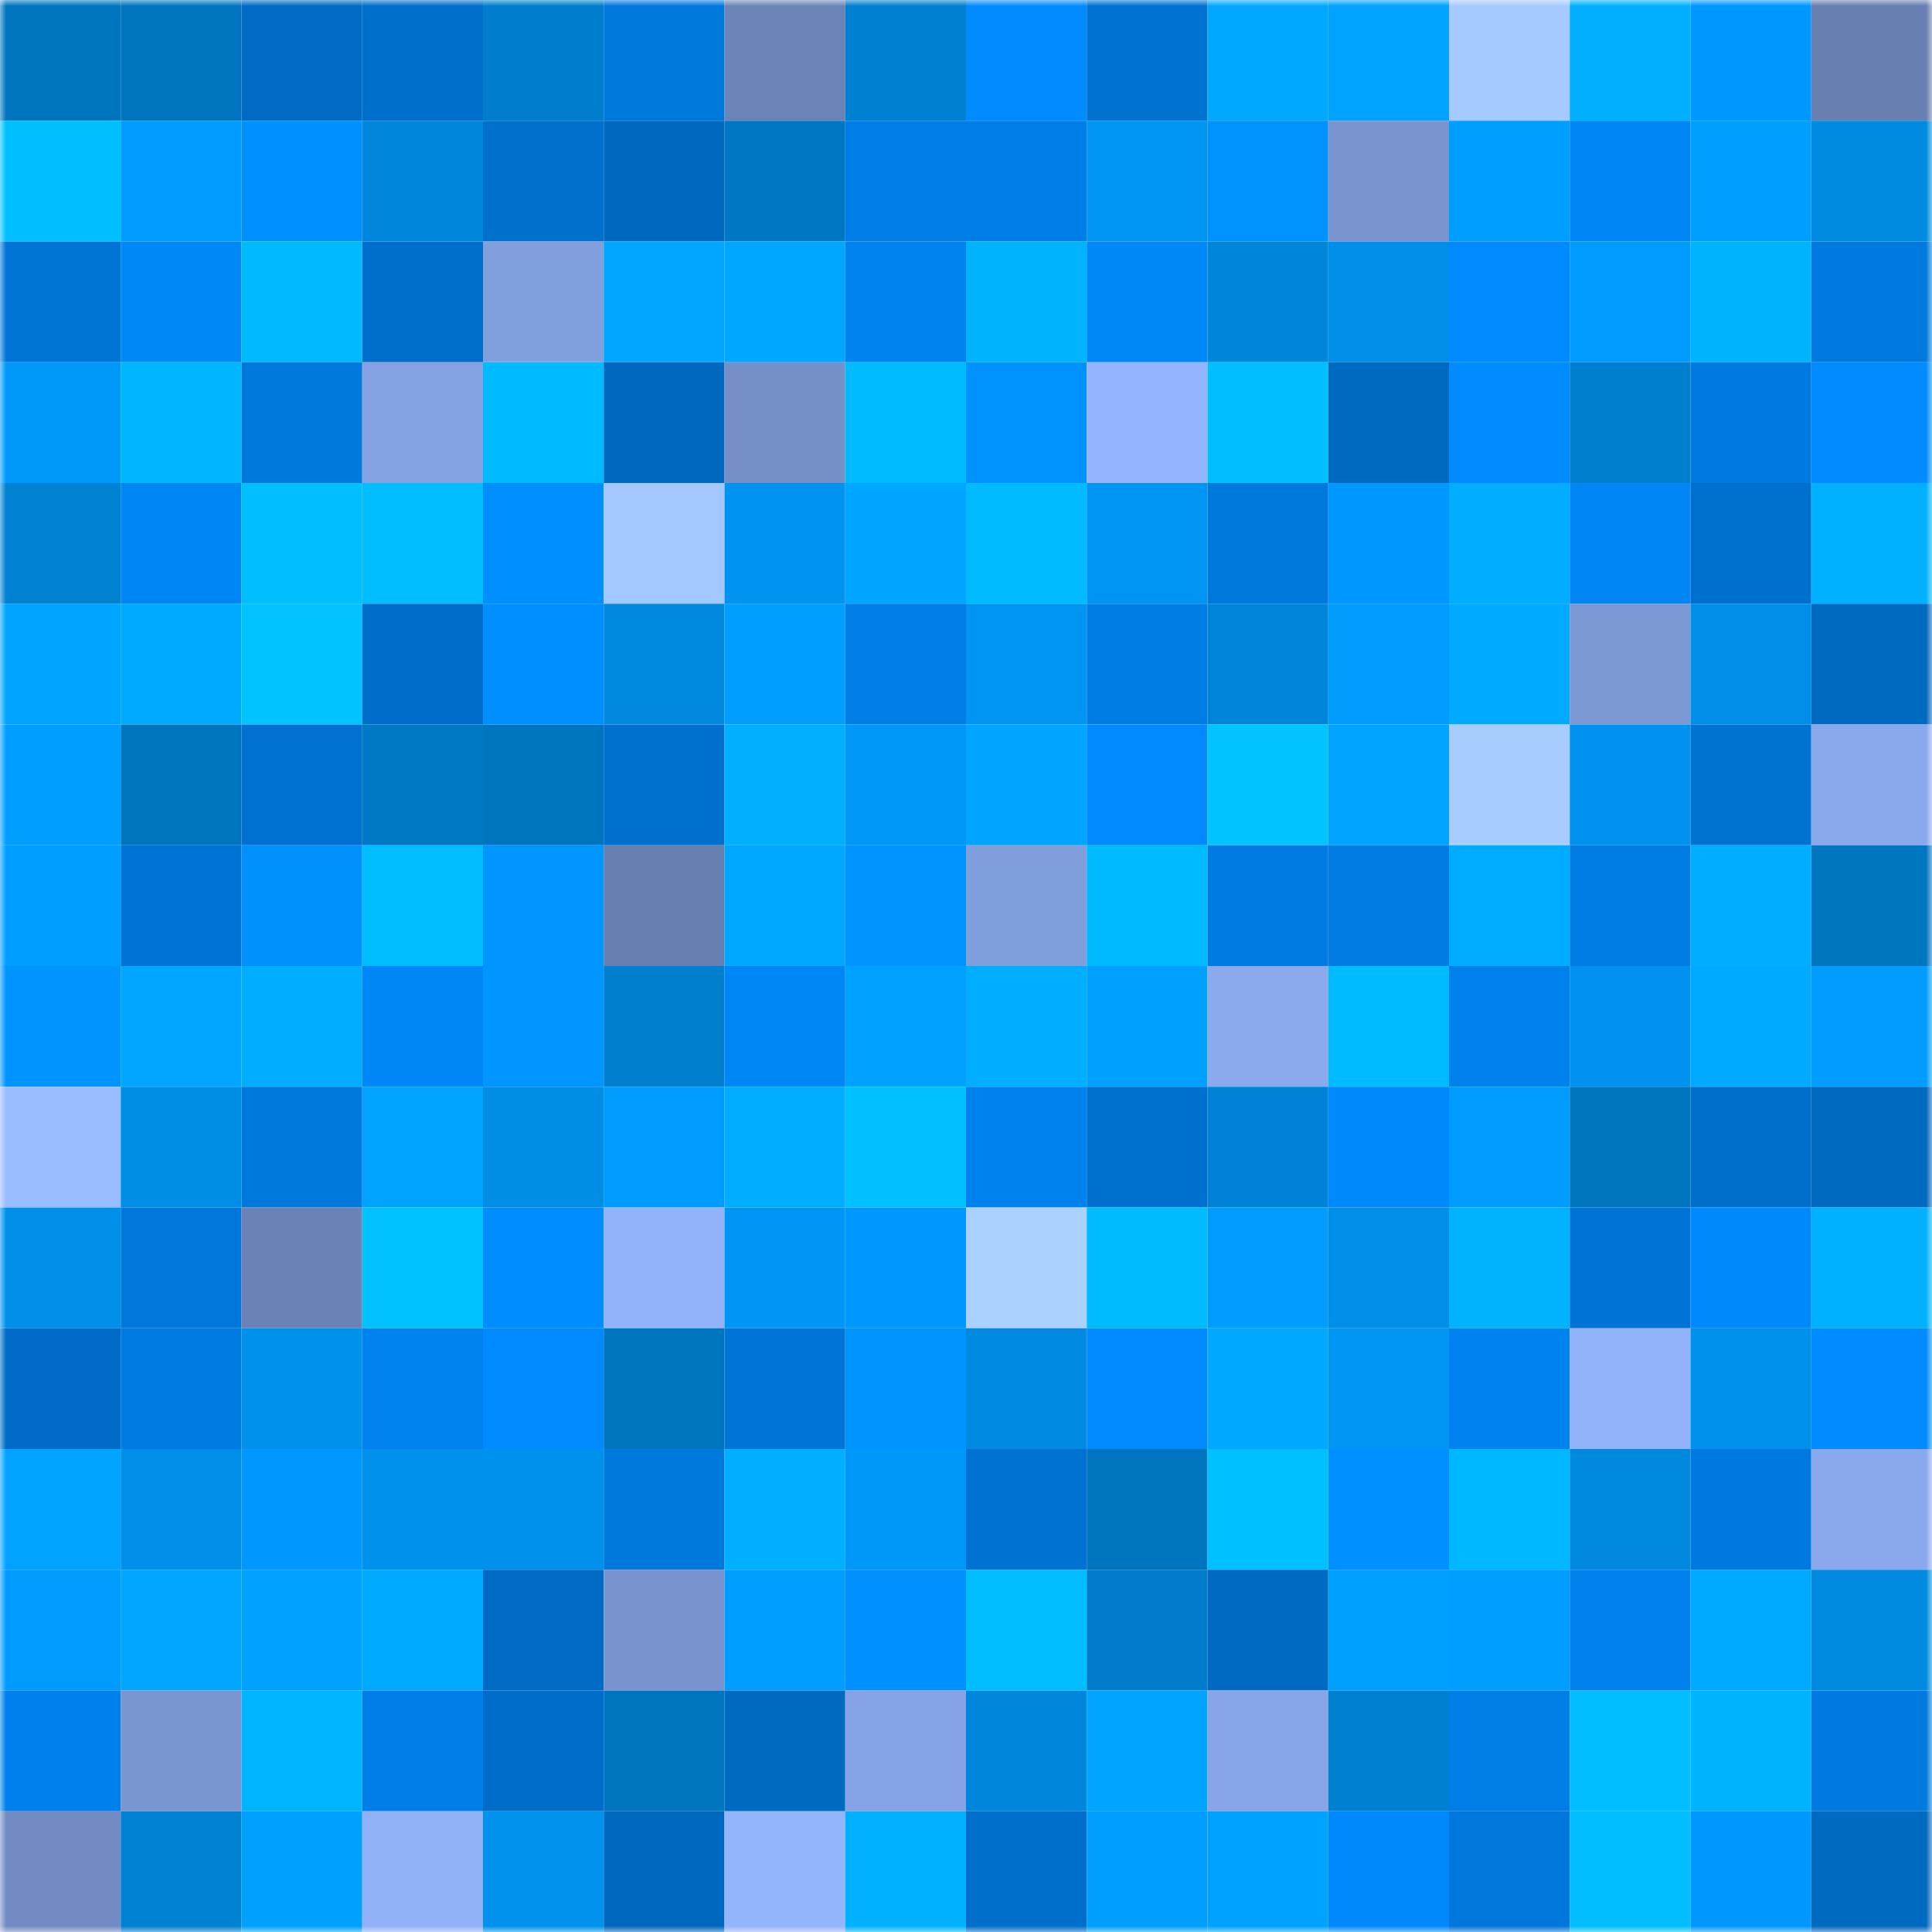 <svg viewBox="0 0 160 160" fill="none" role="img" xmlns="http://www.w3.org/2000/svg" width="240" height="240" name="ens%2Cjmlepen.eth"><mask id="413801242" mask-type="alpha" maskUnits="userSpaceOnUse" x="0" y="0" width="160" height="160"><rect width="160" height="160" fill="#FFFFFF"></rect></mask><g mask="url(#413801242)"><rect x="0" y="0" width="10" height="10" fill="#0075bf"></rect><rect x="10" y="0" width="10" height="10" fill="#0075bf"></rect><rect x="20" y="0" width="10" height="10" fill="#006bc4"></rect><rect x="30" y="0" width="10" height="10" fill="#006fcc"></rect><rect x="40" y="0" width="10" height="10" fill="#007ecd"></rect><rect x="50" y="0" width="10" height="10" fill="#0079dd"></rect><rect x="60" y="0" width="10" height="10" fill="#6b84b7"></rect><rect x="70" y="0" width="10" height="10" fill="#0080d0"></rect><rect x="80" y="0" width="10" height="10" fill="#008bff"></rect><rect x="90" y="0" width="10" height="10" fill="#0072d2"></rect><rect x="100" y="0" width="10" height="10" fill="#00a8ff"></rect><rect x="110" y="0" width="10" height="10" fill="#00a3ff"></rect><rect x="120" y="0" width="10" height="10" fill="#a5caff"></rect><rect x="130" y="0" width="10" height="10" fill="#00b0ff"></rect><rect x="140" y="0" width="10" height="10" fill="#0097ff"></rect><rect x="150" y="0" width="10" height="10" fill="#687fb1"></rect><rect x="0" y="10" width="10" height="10" fill="#00bfff"></rect><rect x="10" y="10" width="10" height="10" fill="#009bff"></rect><rect x="20" y="10" width="10" height="10" fill="#0090ff"></rect><rect x="30" y="10" width="10" height="10" fill="#0087dc"></rect><rect x="40" y="10" width="10" height="10" fill="#0070cd"></rect><rect x="50" y="10" width="10" height="10" fill="#0068be"></rect><rect x="60" y="10" width="10" height="10" fill="#0077c2"></rect><rect x="70" y="10" width="10" height="10" fill="#007ee7"></rect><rect x="80" y="10" width="10" height="10" fill="#007ee7"></rect><rect x="90" y="10" width="10" height="10" fill="#0095f2"></rect><rect x="100" y="10" width="10" height="10" fill="#0092ff"></rect><rect x="110" y="10" width="10" height="10" fill="#7994cf"></rect><rect x="120" y="10" width="10" height="10" fill="#009eff"></rect><rect x="130" y="10" width="10" height="10" fill="#0086f5"></rect><rect x="140" y="10" width="10" height="10" fill="#009fff"></rect><rect x="150" y="10" width="10" height="10" fill="#008ae0"></rect><rect x="0" y="20" width="10" height="10" fill="#0075d6"></rect><rect x="10" y="20" width="10" height="10" fill="#0088f9"></rect><rect x="20" y="20" width="10" height="10" fill="#00b9ff"></rect><rect x="30" y="20" width="10" height="10" fill="#006fcc"></rect><rect x="40" y="20" width="10" height="10" fill="#819fdd"></rect><rect x="50" y="20" width="10" height="10" fill="#00a6ff"></rect><rect x="60" y="20" width="10" height="10" fill="#00a7ff"></rect><rect x="70" y="20" width="10" height="10" fill="#0083ef"></rect><rect x="80" y="20" width="10" height="10" fill="#00b3ff"></rect><rect x="90" y="20" width="10" height="10" fill="#0088f9"></rect><rect x="100" y="20" width="10" height="10" fill="#0086d9"></rect><rect x="110" y="20" width="10" height="10" fill="#008fe8"></rect><rect x="120" y="20" width="10" height="10" fill="#008afe"></rect><rect x="130" y="20" width="10" height="10" fill="#009bff"></rect><rect x="140" y="20" width="10" height="10" fill="#00b3ff"></rect><rect x="150" y="20" width="10" height="10" fill="#007adf"></rect><rect x="0" y="30" width="10" height="10" fill="#0099f9"></rect><rect x="10" y="30" width="10" height="10" fill="#00b7ff"></rect><rect x="20" y="30" width="10" height="10" fill="#0079dd"></rect><rect x="30" y="30" width="10" height="10" fill="#84a2e1"></rect><rect x="40" y="30" width="10" height="10" fill="#00baff"></rect><rect x="50" y="30" width="10" height="10" fill="#0068be"></rect><rect x="60" y="30" width="10" height="10" fill="#758fc7"></rect><rect x="70" y="30" width="10" height="10" fill="#00bbff"></rect><rect x="80" y="30" width="10" height="10" fill="#0092ff"></rect><rect x="90" y="30" width="10" height="10" fill="#94b5fd"></rect><rect x="100" y="30" width="10" height="10" fill="#00beff"></rect><rect x="110" y="30" width="10" height="10" fill="#0069c0"></rect><rect x="120" y="30" width="10" height="10" fill="#008cff"></rect><rect x="130" y="30" width="10" height="10" fill="#007fce"></rect><rect x="140" y="30" width="10" height="10" fill="#007adf"></rect><rect x="150" y="30" width="10" height="10" fill="#008bff"></rect><rect x="0" y="40" width="10" height="10" fill="#0082d3"></rect><rect x="10" y="40" width="10" height="10" fill="#0086f5"></rect><rect x="20" y="40" width="10" height="10" fill="#00bfff"></rect><rect x="30" y="40" width="10" height="10" fill="#00bdff"></rect><rect x="40" y="40" width="10" height="10" fill="#008fff"></rect><rect x="50" y="40" width="10" height="10" fill="#a3c8ff"></rect><rect x="60" y="40" width="10" height="10" fill="#0094f0"></rect><rect x="70" y="40" width="10" height="10" fill="#00a5ff"></rect><rect x="80" y="40" width="10" height="10" fill="#00bbff"></rect><rect x="90" y="40" width="10" height="10" fill="#0095f2"></rect><rect x="100" y="40" width="10" height="10" fill="#0079dd"></rect><rect x="110" y="40" width="10" height="10" fill="#0098ff"></rect><rect x="120" y="40" width="10" height="10" fill="#00adff"></rect><rect x="130" y="40" width="10" height="10" fill="#0086f5"></rect><rect x="140" y="40" width="10" height="10" fill="#0070ce"></rect><rect x="150" y="40" width="10" height="10" fill="#00b1ff"></rect><rect x="0" y="50" width="10" height="10" fill="#00a5ff"></rect><rect x="10" y="50" width="10" height="10" fill="#00abff"></rect><rect x="20" y="50" width="10" height="10" fill="#00c3ff"></rect><rect x="30" y="50" width="10" height="10" fill="#006dc8"></rect><rect x="40" y="50" width="10" height="10" fill="#008fff"></rect><rect x="50" y="50" width="10" height="10" fill="#0089de"></rect><rect x="60" y="50" width="10" height="10" fill="#009eff"></rect><rect x="70" y="50" width="10" height="10" fill="#007ee7"></rect><rect x="80" y="50" width="10" height="10" fill="#0095f3"></rect><rect x="90" y="50" width="10" height="10" fill="#007de5"></rect><rect x="100" y="50" width="10" height="10" fill="#0085d8"></rect><rect x="110" y="50" width="10" height="10" fill="#009dff"></rect><rect x="120" y="50" width="10" height="10" fill="#00aaff"></rect><rect x="130" y="50" width="10" height="10" fill="#7c98d4"></rect><rect x="140" y="50" width="10" height="10" fill="#008fe8"></rect><rect x="150" y="50" width="10" height="10" fill="#0069c0"></rect><rect x="0" y="60" width="10" height="10" fill="#009eff"></rect><rect x="10" y="60" width="10" height="10" fill="#0075bf"></rect><rect x="20" y="60" width="10" height="10" fill="#0071d0"></rect><rect x="30" y="60" width="10" height="10" fill="#0079c4"></rect><rect x="40" y="60" width="10" height="10" fill="#0075bf"></rect><rect x="50" y="60" width="10" height="10" fill="#0070ce"></rect><rect x="60" y="60" width="10" height="10" fill="#00b0ff"></rect><rect x="70" y="60" width="10" height="10" fill="#0098f8"></rect><rect x="80" y="60" width="10" height="10" fill="#00a5ff"></rect><rect x="90" y="60" width="10" height="10" fill="#008afd"></rect><rect x="100" y="60" width="10" height="10" fill="#00c3ff"></rect><rect x="110" y="60" width="10" height="10" fill="#00a3ff"></rect><rect x="120" y="60" width="10" height="10" fill="#a7cdff"></rect><rect x="130" y="60" width="10" height="10" fill="#0092ee"></rect><rect x="140" y="60" width="10" height="10" fill="#0072d0"></rect><rect x="150" y="60" width="10" height="10" fill="#8aa9ec"></rect><rect x="0" y="70" width="10" height="10" fill="#009eff"></rect><rect x="10" y="70" width="10" height="10" fill="#0074d6"></rect><rect x="20" y="70" width="10" height="10" fill="#0091ff"></rect><rect x="30" y="70" width="10" height="10" fill="#00bdff"></rect><rect x="40" y="70" width="10" height="10" fill="#0095ff"></rect><rect x="50" y="70" width="10" height="10" fill="#677eb0"></rect><rect x="60" y="70" width="10" height="10" fill="#00a9ff"></rect><rect x="70" y="70" width="10" height="10" fill="#0094ff"></rect><rect x="80" y="70" width="10" height="10" fill="#819edc"></rect><rect x="90" y="70" width="10" height="10" fill="#00baff"></rect><rect x="100" y="70" width="10" height="10" fill="#007be1"></rect><rect x="110" y="70" width="10" height="10" fill="#007ce3"></rect><rect x="120" y="70" width="10" height="10" fill="#00acff"></rect><rect x="130" y="70" width="10" height="10" fill="#007de5"></rect><rect x="140" y="70" width="10" height="10" fill="#00adff"></rect><rect x="150" y="70" width="10" height="10" fill="#0076c0"></rect><rect x="0" y="80" width="10" height="10" fill="#0094ff"></rect><rect x="10" y="80" width="10" height="10" fill="#00a6ff"></rect><rect x="20" y="80" width="10" height="10" fill="#00adff"></rect><rect x="30" y="80" width="10" height="10" fill="#0087f7"></rect><rect x="40" y="80" width="10" height="10" fill="#0095ff"></rect><rect x="50" y="80" width="10" height="10" fill="#007fce"></rect><rect x="60" y="80" width="10" height="10" fill="#0087f7"></rect><rect x="70" y="80" width="10" height="10" fill="#00a1ff"></rect><rect x="80" y="80" width="10" height="10" fill="#00aeff"></rect><rect x="90" y="80" width="10" height="10" fill="#00a0ff"></rect><rect x="100" y="80" width="10" height="10" fill="#8aaaed"></rect><rect x="110" y="80" width="10" height="10" fill="#00bbff"></rect><rect x="120" y="80" width="10" height="10" fill="#0081ec"></rect><rect x="130" y="80" width="10" height="10" fill="#0092ee"></rect><rect x="140" y="80" width="10" height="10" fill="#00aaff"></rect><rect x="150" y="80" width="10" height="10" fill="#009dff"></rect><rect x="0" y="90" width="10" height="10" fill="#99bcff"></rect><rect x="10" y="90" width="10" height="10" fill="#008de6"></rect><rect x="20" y="90" width="10" height="10" fill="#0079dd"></rect><rect x="30" y="90" width="10" height="10" fill="#00a3ff"></rect><rect x="40" y="90" width="10" height="10" fill="#008de6"></rect><rect x="50" y="90" width="10" height="10" fill="#009bff"></rect><rect x="60" y="90" width="10" height="10" fill="#00adff"></rect><rect x="70" y="90" width="10" height="10" fill="#00c0ff"></rect><rect x="80" y="90" width="10" height="10" fill="#0082ee"></rect><rect x="90" y="90" width="10" height="10" fill="#0070ce"></rect><rect x="100" y="90" width="10" height="10" fill="#0083d6"></rect><rect x="110" y="90" width="10" height="10" fill="#0089fb"></rect><rect x="120" y="90" width="10" height="10" fill="#009cff"></rect><rect x="130" y="90" width="10" height="10" fill="#0075bf"></rect><rect x="140" y="90" width="10" height="10" fill="#006fcc"></rect><rect x="150" y="90" width="10" height="10" fill="#0069c0"></rect><rect x="0" y="100" width="10" height="10" fill="#0090ea"></rect><rect x="10" y="100" width="10" height="10" fill="#0077da"></rect><rect x="20" y="100" width="10" height="10" fill="#6a82b5"></rect><rect x="30" y="100" width="10" height="10" fill="#00c2ff"></rect><rect x="40" y="100" width="10" height="10" fill="#008dff"></rect><rect x="50" y="100" width="10" height="10" fill="#92b3f9"></rect><rect x="60" y="100" width="10" height="10" fill="#0096f5"></rect><rect x="70" y="100" width="10" height="10" fill="#0098ff"></rect><rect x="80" y="100" width="10" height="10" fill="#abd2ff"></rect><rect x="90" y="100" width="10" height="10" fill="#00bcff"></rect><rect x="100" y="100" width="10" height="10" fill="#009dff"></rect><rect x="110" y="100" width="10" height="10" fill="#008fe8"></rect><rect x="120" y="100" width="10" height="10" fill="#00b2ff"></rect><rect x="130" y="100" width="10" height="10" fill="#0074d6"></rect><rect x="140" y="100" width="10" height="10" fill="#0089fb"></rect><rect x="150" y="100" width="10" height="10" fill="#00b1ff"></rect><rect x="0" y="110" width="10" height="10" fill="#006cc7"></rect><rect x="10" y="110" width="10" height="10" fill="#007be1"></rect><rect x="20" y="110" width="10" height="10" fill="#0091ec"></rect><rect x="30" y="110" width="10" height="10" fill="#0083ef"></rect><rect x="40" y="110" width="10" height="10" fill="#008afd"></rect><rect x="50" y="110" width="10" height="10" fill="#0075bf"></rect><rect x="60" y="110" width="10" height="10" fill="#0075d7"></rect><rect x="70" y="110" width="10" height="10" fill="#0094ff"></rect><rect x="80" y="110" width="10" height="10" fill="#008ae1"></rect><rect x="90" y="110" width="10" height="10" fill="#008afd"></rect><rect x="100" y="110" width="10" height="10" fill="#00a9ff"></rect><rect x="110" y="110" width="10" height="10" fill="#0096f4"></rect><rect x="120" y="110" width="10" height="10" fill="#0083f0"></rect><rect x="130" y="110" width="10" height="10" fill="#92b3f9"></rect><rect x="140" y="110" width="10" height="10" fill="#0091ec"></rect><rect x="150" y="110" width="10" height="10" fill="#008bff"></rect><rect x="0" y="120" width="10" height="10" fill="#00a4ff"></rect><rect x="10" y="120" width="10" height="10" fill="#0090ea"></rect><rect x="20" y="120" width="10" height="10" fill="#0098ff"></rect><rect x="30" y="120" width="10" height="10" fill="#0091ec"></rect><rect x="40" y="120" width="10" height="10" fill="#0091ec"></rect><rect x="50" y="120" width="10" height="10" fill="#0079dd"></rect><rect x="60" y="120" width="10" height="10" fill="#00afff"></rect><rect x="70" y="120" width="10" height="10" fill="#0098f8"></rect><rect x="80" y="120" width="10" height="10" fill="#0072d1"></rect><rect x="90" y="120" width="10" height="10" fill="#0075bf"></rect><rect x="100" y="120" width="10" height="10" fill="#00c1ff"></rect><rect x="110" y="120" width="10" height="10" fill="#0090ff"></rect><rect x="120" y="120" width="10" height="10" fill="#00b8ff"></rect><rect x="130" y="120" width="10" height="10" fill="#0089de"></rect><rect x="140" y="120" width="10" height="10" fill="#0079de"></rect><rect x="150" y="120" width="10" height="10" fill="#8aa9ec"></rect><rect x="0" y="130" width="10" height="10" fill="#009bfc"></rect><rect x="10" y="130" width="10" height="10" fill="#00a6ff"></rect><rect x="20" y="130" width="10" height="10" fill="#00a1ff"></rect><rect x="30" y="130" width="10" height="10" fill="#00aaff"></rect><rect x="40" y="130" width="10" height="10" fill="#006bc5"></rect><rect x="50" y="130" width="10" height="10" fill="#7893cd"></rect><rect x="60" y="130" width="10" height="10" fill="#009fff"></rect><rect x="70" y="130" width="10" height="10" fill="#0090ff"></rect><rect x="80" y="130" width="10" height="10" fill="#00bdff"></rect><rect x="90" y="130" width="10" height="10" fill="#007cca"></rect><rect x="100" y="130" width="10" height="10" fill="#006ac2"></rect><rect x="110" y="130" width="10" height="10" fill="#00a0ff"></rect><rect x="120" y="130" width="10" height="10" fill="#009eff"></rect><rect x="130" y="130" width="10" height="10" fill="#0081ed"></rect><rect x="140" y="130" width="10" height="10" fill="#00aaff"></rect><rect x="150" y="130" width="10" height="10" fill="#008ae0"></rect><rect x="0" y="140" width="10" height="10" fill="#0080ea"></rect><rect x="10" y="140" width="10" height="10" fill="#7a96d1"></rect><rect x="20" y="140" width="10" height="10" fill="#00b5ff"></rect><rect x="30" y="140" width="10" height="10" fill="#007ee7"></rect><rect x="40" y="140" width="10" height="10" fill="#006dc9"></rect><rect x="50" y="140" width="10" height="10" fill="#0075bf"></rect><rect x="60" y="140" width="10" height="10" fill="#0069c0"></rect><rect x="70" y="140" width="10" height="10" fill="#86a4e5"></rect><rect x="80" y="140" width="10" height="10" fill="#0086da"></rect><rect x="90" y="140" width="10" height="10" fill="#00a4ff"></rect><rect x="100" y="140" width="10" height="10" fill="#88a6e7"></rect><rect x="110" y="140" width="10" height="10" fill="#0080d0"></rect><rect x="120" y="140" width="10" height="10" fill="#007ee6"></rect><rect x="130" y="140" width="10" height="10" fill="#00beff"></rect><rect x="140" y="140" width="10" height="10" fill="#00b3ff"></rect><rect x="150" y="140" width="10" height="10" fill="#007adf"></rect><rect x="0" y="150" width="10" height="10" fill="#728cc3"></rect><rect x="10" y="150" width="10" height="10" fill="#0081d2"></rect><rect x="20" y="150" width="10" height="10" fill="#00a0ff"></rect><rect x="30" y="150" width="10" height="10" fill="#91b1f7"></rect><rect x="40" y="150" width="10" height="10" fill="#0092ed"></rect><rect x="50" y="150" width="10" height="10" fill="#0068be"></rect><rect x="60" y="150" width="10" height="10" fill="#93b5fc"></rect><rect x="70" y="150" width="10" height="10" fill="#00b1ff"></rect><rect x="80" y="150" width="10" height="10" fill="#006fcb"></rect><rect x="90" y="150" width="10" height="10" fill="#009eff"></rect><rect x="100" y="150" width="10" height="10" fill="#00a2ff"></rect><rect x="110" y="150" width="10" height="10" fill="#0089fb"></rect><rect x="120" y="150" width="10" height="10" fill="#0077da"></rect><rect x="130" y="150" width="10" height="10" fill="#00beff"></rect><rect x="140" y="150" width="10" height="10" fill="#0097ff"></rect><rect x="150" y="150" width="10" height="10" fill="#0069c0"></rect></g></svg>